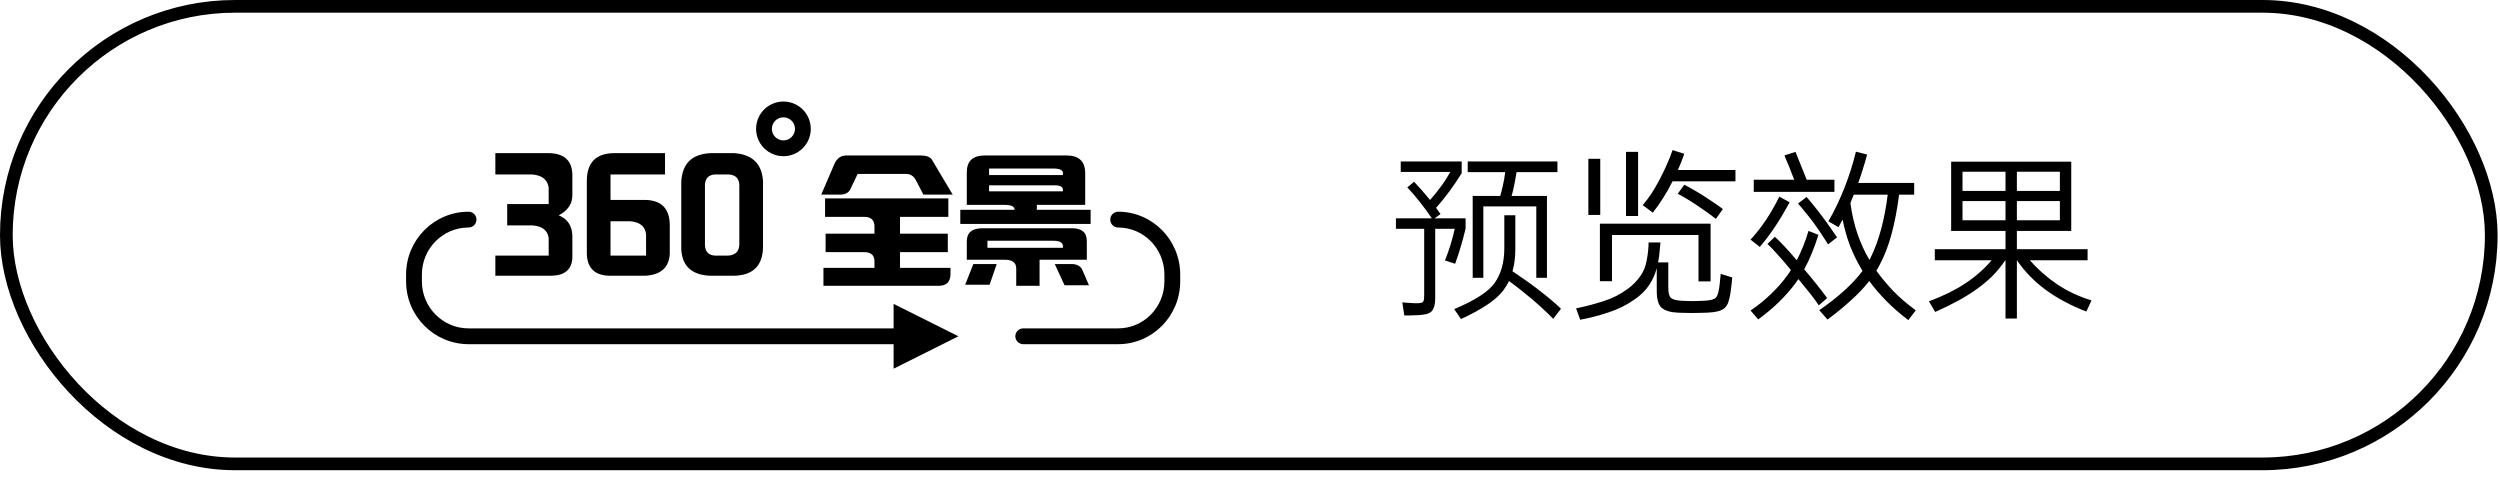 <svg width="197" height="38" viewBox="0 0 197 38" fill="none" xmlns="http://www.w3.org/2000/svg">
<path d="M72.547 12.252C73.003 12.252 73.303 12.366 73.445 12.594C73.474 12.651 73.616 12.894 73.873 13.322C74.271 13.993 74.67 14.664 75.072 15.333H72.761L72.161 14.178C71.99 13.864 71.733 13.707 71.391 13.707H67.583L67.069 14.777C66.955 15.119 66.698 15.305 66.299 15.333H64.715L65.743 12.937C65.942 12.48 66.256 12.252 66.684 12.252H72.547ZM64.887 22.523V21.11H68.909V20.597C68.909 20.112 68.638 19.869 68.096 19.869H65.058V18.414H68.909V17.858C68.909 17.344 68.638 17.088 68.096 17.088H65.015V15.633H74.729V17.088H70.921V18.414H74.687V19.869H70.921V21.11H74.9V21.581C74.9 22.208 74.587 22.522 73.959 22.522L64.887 22.523ZM84.058 12.252C84.999 12.252 85.484 12.694 85.513 13.579V16.146H81.704V16.532H85.941V17.644H75.671V16.532H79.951C79.951 16.275 79.694 16.146 79.18 16.146H76.184V13.579C76.184 12.694 76.655 12.252 77.596 12.252H84.058ZM77.425 17.986H84.486C85.256 17.986 85.642 18.329 85.642 19.013V20.468H81.918V22.523H80.079V21.153C80.079 20.697 79.779 20.468 79.18 20.468H76.184V19.013C76.184 18.329 76.598 17.986 77.425 17.986ZM82.988 18.971H77.81V19.527H83.758V19.398C83.758 19.113 83.502 18.971 82.988 18.971ZM83.117 20.811H84.572C84.885 20.839 85.114 20.967 85.256 21.196L85.812 22.48H83.887L83.117 20.811ZM78.538 20.811L77.981 22.437H76.056L76.698 20.811H78.538ZM82.945 14.606H77.939V15.076H83.758V14.948C83.758 14.691 83.487 14.578 82.945 14.606ZM70.416 27.121H36.924C34.204 27.121 32 24.903 32 22.171V21.633C32 18.9 34.205 16.683 36.924 16.683C37.089 16.683 37.248 16.748 37.364 16.865C37.481 16.982 37.547 17.14 37.547 17.305C37.547 17.47 37.481 17.629 37.364 17.745C37.248 17.862 37.089 17.928 36.924 17.928C34.894 17.928 33.245 19.586 33.245 21.633V22.171C33.245 24.218 34.893 25.876 36.924 25.876H70.416V23.945L75.524 26.499L70.416 29.053L70.416 27.121ZM77.939 13.793H83.758V13.621C83.758 13.393 83.487 13.279 82.945 13.279H77.939V13.793ZM45.103 18.555V20.283C45.072 21.216 44.527 21.699 43.469 21.73H39.034V20.143H43.236V18.741C43.142 18.15 42.723 17.824 41.976 17.762H39.967V16.081H43.235V14.774C43.142 14.151 42.706 13.809 41.928 13.746H39.034V12.066H43.282C44.464 12.098 45.071 12.658 45.102 13.747V15.381C45.102 16.065 44.745 16.595 44.029 16.968C44.713 17.248 45.072 17.777 45.103 18.555ZM52.778 17.669V20.003C52.716 21.092 52.062 21.668 50.817 21.73H48.016C46.865 21.699 46.273 21.123 46.242 20.003V14.26C46.242 12.797 46.974 12.066 48.436 12.066H52.404V13.746H48.109V15.754H50.863C52.108 15.785 52.746 16.423 52.777 17.668L52.778 17.669ZM50.91 20.143V18.462C50.848 17.84 50.428 17.497 49.65 17.435H48.109V20.143H50.91ZM60.126 14.26V19.488C60.095 20.951 59.332 21.698 57.838 21.729H55.971C54.508 21.667 53.746 20.967 53.684 19.629V14.354C53.746 12.891 54.524 12.129 56.018 12.066H57.838C59.27 12.16 60.033 12.89 60.126 14.26ZM58.258 19.302V14.54C58.227 14.042 57.947 13.778 57.418 13.746H56.344C55.846 13.778 55.582 14.042 55.551 14.54V19.349C55.582 19.846 55.846 20.111 56.344 20.142H57.371C57.932 20.111 58.227 19.831 58.258 19.302ZM61.734 12.309C61.163 12.309 60.615 12.082 60.211 11.678C59.806 11.274 59.58 10.726 59.58 10.155C59.58 9.583 59.806 9.035 60.211 8.631C60.615 8.227 61.163 8 61.734 8C62.306 8 62.854 8.227 63.258 8.631C63.662 9.035 63.889 9.583 63.889 10.155C63.889 10.726 63.662 11.274 63.258 11.678C62.854 12.082 62.306 12.309 61.734 12.309ZM61.734 11.064C61.854 11.064 61.972 11.041 62.082 10.995C62.193 10.95 62.293 10.883 62.377 10.798C62.462 10.713 62.529 10.613 62.575 10.503C62.62 10.392 62.644 10.274 62.644 10.155C62.644 10.035 62.62 9.917 62.575 9.807C62.529 9.696 62.462 9.596 62.377 9.511C62.293 9.427 62.193 9.36 62.082 9.314C61.972 9.268 61.854 9.245 61.734 9.245C61.493 9.245 61.261 9.341 61.091 9.511C60.92 9.682 60.824 9.913 60.824 10.155C60.824 10.396 60.92 10.627 61.091 10.798C61.261 10.969 61.493 11.064 61.734 11.064ZM80.631 27.121C80.466 27.121 80.307 27.055 80.191 26.938C80.074 26.822 80.008 26.663 80.008 26.498C80.008 26.333 80.074 26.175 80.191 26.058C80.307 25.941 80.466 25.876 80.631 25.876H88.111C90.121 25.876 91.755 24.218 91.755 22.171V21.633C91.755 19.585 90.121 17.928 88.111 17.928C88.029 17.928 87.948 17.912 87.873 17.88C87.797 17.849 87.729 17.803 87.671 17.745C87.613 17.688 87.567 17.619 87.536 17.544C87.505 17.468 87.489 17.387 87.489 17.305C87.489 17.224 87.505 17.143 87.536 17.067C87.567 16.992 87.613 16.923 87.671 16.865C87.729 16.807 87.797 16.762 87.873 16.73C87.948 16.699 88.029 16.683 88.111 16.683C90.812 16.683 93 18.901 93 21.633V22.171C93 24.902 90.813 27.121 88.111 27.121H80.631Z" fill="black"/>
<path d="M111.428 14.319C111.493 14.384 111.573 14.473 111.666 14.585C111.769 14.688 111.876 14.805 111.988 14.935C112.1 15.056 112.217 15.192 112.338 15.341C112.459 15.481 112.576 15.621 112.688 15.761C113.005 15.397 113.295 15.038 113.556 14.683C113.827 14.319 114.069 13.941 114.284 13.549H110.378V12.723H115.18V13.647C114.564 14.646 113.892 15.556 113.164 16.377C113.239 16.48 113.304 16.573 113.36 16.657C113.425 16.741 113.477 16.811 113.514 16.867L113.052 17.203H115.488V18.015C115.376 18.491 115.25 18.962 115.11 19.429C114.979 19.887 114.83 20.339 114.662 20.787L113.864 20.521C114.023 20.129 114.167 19.723 114.298 19.303C114.429 18.874 114.541 18.449 114.634 18.029H113.094V23.475C113.094 23.923 113.024 24.245 112.884 24.441C112.753 24.646 112.483 24.768 112.072 24.805C111.988 24.814 111.885 24.824 111.764 24.833C111.643 24.843 111.517 24.847 111.386 24.847C111.255 24.857 111.125 24.861 110.994 24.861C110.863 24.861 110.751 24.861 110.658 24.861L110.504 23.825C110.644 23.844 110.826 23.858 111.05 23.867C111.274 23.886 111.465 23.895 111.624 23.895C111.773 23.895 111.885 23.886 111.96 23.867C112.044 23.858 112.105 23.825 112.142 23.769C112.179 23.723 112.203 23.652 112.212 23.559C112.221 23.475 112.226 23.358 112.226 23.209V18.029H110V17.203H112.828C112.548 16.783 112.24 16.363 111.904 15.943C111.577 15.523 111.241 15.131 110.896 14.767L111.428 14.319ZM118.218 15.439C118.283 15.225 118.353 14.949 118.428 14.613C118.475 14.408 118.512 14.221 118.54 14.053C118.568 13.876 118.591 13.713 118.61 13.563H115.656V12.723H122.726V13.563H119.506C119.487 13.713 119.459 13.876 119.422 14.053C119.394 14.23 119.357 14.427 119.31 14.641C119.273 14.8 119.24 14.944 119.212 15.075C119.184 15.206 119.151 15.327 119.114 15.439H121.9V21.893H121.06V16.265H116.888V21.893H116.048V15.439H118.218ZM114.592 24.357C116.244 23.666 117.313 22.971 117.798 22.271C118.293 21.552 118.54 20.647 118.54 19.555V16.965H119.408V19.625C119.408 20.279 119.333 20.862 119.184 21.375C119.427 21.534 119.725 21.739 120.08 21.991C120.435 22.234 120.794 22.495 121.158 22.775C121.522 23.055 121.867 23.331 122.194 23.601C122.53 23.881 122.801 24.124 123.006 24.329L122.39 25.127C122.194 24.913 121.947 24.67 121.648 24.399C121.359 24.128 121.051 23.853 120.724 23.573C120.397 23.302 120.075 23.041 119.758 22.789C119.441 22.537 119.156 22.323 118.904 22.145C118.783 22.407 118.633 22.654 118.456 22.887C118.139 23.298 117.7 23.685 117.14 24.049C116.589 24.413 115.917 24.777 115.124 25.141L114.592 24.357Z" fill="black"/>
<path d="M124.196 24.301C124.952 24.142 125.675 23.951 126.366 23.727C127.057 23.512 127.696 23.186 128.284 22.747C128.676 22.458 128.998 22.131 129.25 21.767C129.511 21.403 129.679 20.992 129.754 20.535C129.801 20.311 129.838 20.073 129.866 19.821C129.894 19.569 129.908 19.331 129.908 19.107H130.846C130.827 19.35 130.804 19.593 130.776 19.835C130.757 20.078 130.725 20.325 130.678 20.577L130.65 20.675H131.462V22.649C131.462 23.088 131.532 23.363 131.672 23.475C131.803 23.596 132.073 23.671 132.484 23.699C132.559 23.709 132.666 23.713 132.806 23.713C132.946 23.723 133.133 23.727 133.366 23.727C133.599 23.727 133.791 23.723 133.94 23.713C134.099 23.713 134.215 23.709 134.29 23.699C134.757 23.671 135.051 23.601 135.172 23.489C135.247 23.433 135.303 23.349 135.34 23.237C135.387 23.125 135.429 22.953 135.466 22.719C135.503 22.486 135.527 22.294 135.536 22.145C135.555 21.996 135.573 21.809 135.592 21.585L136.502 21.865C136.483 22.07 136.465 22.257 136.446 22.425C136.427 22.593 136.399 22.812 136.362 23.083C136.315 23.372 136.259 23.61 136.194 23.797C136.138 23.984 136.04 24.142 135.9 24.273C135.657 24.488 135.209 24.609 134.556 24.637C134.453 24.646 134.304 24.651 134.108 24.651C133.912 24.66 133.665 24.665 133.366 24.665C133.067 24.665 132.82 24.66 132.624 24.651C132.437 24.651 132.293 24.646 132.19 24.637C131.63 24.609 131.215 24.483 130.944 24.259C130.683 24.035 130.552 23.592 130.552 22.929V21.137C130.421 21.622 130.221 22.066 129.95 22.467C129.689 22.869 129.311 23.242 128.816 23.587C128.2 24.026 127.519 24.366 126.772 24.609C126.025 24.861 125.274 25.057 124.518 25.197L124.196 24.301ZM134.794 17.623V22.173H133.842V18.519H127.024V22.159H126.072V17.623H134.794ZM129.446 16.167C129.707 15.859 129.945 15.542 130.16 15.215C130.375 14.879 130.589 14.506 130.804 14.095C131.009 13.703 131.196 13.316 131.364 12.933C131.532 12.55 131.677 12.182 131.798 11.827L132.722 12.121C132.647 12.336 132.568 12.55 132.484 12.765C132.4 12.98 132.311 13.19 132.218 13.395H136.754V14.291H131.798C131.341 15.197 130.823 16.018 130.244 16.755L129.446 16.167ZM129.082 11.967V17.021H128.13V11.967H129.082ZM126.1 12.513V16.937H125.162V12.513H126.1ZM132.722 14.557C132.927 14.66 133.156 14.786 133.408 14.935C133.669 15.075 133.959 15.248 134.276 15.453C134.593 15.659 134.873 15.845 135.116 16.013C135.368 16.181 135.583 16.335 135.76 16.475L135.214 17.245C134.859 16.965 134.369 16.615 133.744 16.195C133.128 15.784 132.615 15.476 132.204 15.271L132.722 14.557Z" fill="black"/>
<path d="M144.076 17.441C144.552 16.62 144.977 15.733 145.35 14.781C145.723 13.829 146.022 12.886 146.246 11.953L147.128 12.177C147.025 12.569 146.913 12.952 146.792 13.325C146.68 13.698 146.559 14.062 146.428 14.417H150.838V15.341H149.648C149.499 16.508 149.298 17.553 149.046 18.477C148.794 19.401 148.477 20.213 148.094 20.913C148.057 20.988 148.019 21.058 147.982 21.123C147.945 21.189 147.903 21.259 147.856 21.333C148.248 21.875 148.696 22.411 149.2 22.943C149.713 23.466 150.301 23.97 150.964 24.455L150.376 25.225C149.723 24.73 149.144 24.227 148.64 23.713C148.136 23.2 147.688 22.677 147.296 22.145C146.895 22.659 146.419 23.163 145.868 23.657C145.327 24.152 144.706 24.66 144.006 25.183L143.362 24.441C144.874 23.396 146.008 22.364 146.764 21.347C146.736 21.31 146.703 21.254 146.666 21.179C146.33 20.61 146.036 20.008 145.784 19.373C145.541 18.729 145.345 18.038 145.196 17.301L144.874 17.903L144.076 17.441ZM139.862 18.659C140.338 19.098 140.912 19.714 141.584 20.507C141.957 19.798 142.265 19.028 142.508 18.197L143.292 18.505C143.133 19.018 142.961 19.499 142.774 19.947C142.597 20.386 142.396 20.811 142.172 21.221C142.564 21.678 142.909 22.099 143.208 22.481C143.507 22.855 143.763 23.191 143.978 23.489L143.32 24.063C143.133 23.774 142.905 23.461 142.634 23.125C142.363 22.789 142.055 22.411 141.71 21.991L141.528 22.257C141.136 22.789 140.697 23.293 140.212 23.769C139.727 24.245 139.171 24.712 138.546 25.169L137.944 24.469C138.56 24.049 139.106 23.606 139.582 23.139C140.067 22.672 140.487 22.192 140.842 21.697C140.889 21.632 140.935 21.567 140.982 21.501C141.029 21.427 141.075 21.352 141.122 21.277C140.758 20.829 140.422 20.437 140.114 20.101C139.815 19.756 139.535 19.462 139.274 19.219L139.862 18.659ZM146.078 15.341C146.031 15.453 145.985 15.565 145.938 15.677C145.901 15.789 145.859 15.901 145.812 16.013C145.933 16.89 146.12 17.698 146.372 18.435C146.624 19.163 146.937 19.845 147.31 20.479C147.347 20.433 147.38 20.372 147.408 20.297C148.052 18.991 148.5 17.338 148.752 15.341H146.078ZM141.486 11.967C141.523 12.051 141.579 12.191 141.654 12.387C141.738 12.583 141.822 12.793 141.906 13.017C141.999 13.241 142.088 13.46 142.172 13.675C142.256 13.88 142.321 14.044 142.368 14.165H144.552V15.117H138.196V14.165H141.388C141.332 14.016 141.267 13.852 141.192 13.675C141.127 13.489 141.057 13.306 140.982 13.129C140.907 12.952 140.837 12.789 140.772 12.639C140.707 12.48 140.655 12.35 140.618 12.247L141.486 11.967ZM137.944 18.883C138.149 18.659 138.359 18.412 138.574 18.141C138.789 17.861 138.994 17.576 139.19 17.287C139.386 16.988 139.568 16.69 139.736 16.391C139.913 16.083 140.072 15.784 140.212 15.495L141.024 15.943C140.66 16.615 140.287 17.241 139.904 17.819C139.531 18.389 139.12 18.934 138.672 19.457L137.944 18.883ZM142.354 15.523C142.541 15.729 142.737 15.962 142.942 16.223C143.157 16.485 143.371 16.76 143.586 17.049C143.801 17.329 144.006 17.614 144.202 17.903C144.407 18.183 144.594 18.449 144.762 18.701L144.048 19.261C143.88 18.981 143.698 18.697 143.502 18.407C143.306 18.108 143.105 17.819 142.9 17.539C142.695 17.259 142.485 16.993 142.27 16.741C142.065 16.48 141.869 16.247 141.682 16.041L142.354 15.523Z" fill="black"/>
<path d="M152 23.741C153.092 23.34 154.035 22.878 154.828 22.355C155.631 21.832 156.335 21.216 156.942 20.507H152.462V19.639H158.034V18.197H153.75V12.737H163.214V18.197H158.93V19.639H164.502V20.507H159.952C160.559 21.207 161.273 21.837 162.094 22.397C162.915 22.948 163.821 23.372 164.81 23.671L164.404 24.553C163.2 24.087 162.141 23.522 161.226 22.859C160.321 22.197 159.555 21.413 158.93 20.507V25.099H158.034V20.507H158.02C157.721 20.946 157.39 21.352 157.026 21.725C156.662 22.089 156.251 22.434 155.794 22.761C155.346 23.088 154.847 23.401 154.296 23.699C153.745 23.998 153.143 24.292 152.49 24.581L152 23.741ZM158.93 13.535V15.047H162.318V13.535H158.93ZM154.646 15.047H158.034V13.535H154.646V15.047ZM154.646 17.357H158.034V15.845H154.646V17.357ZM162.318 17.357V15.845H158.93V17.357H162.318Z" fill="black"/>
<rect x="0.5" y="0.5" width="195.81" height="36.053" rx="18.026" stroke="black"/>
</svg>
